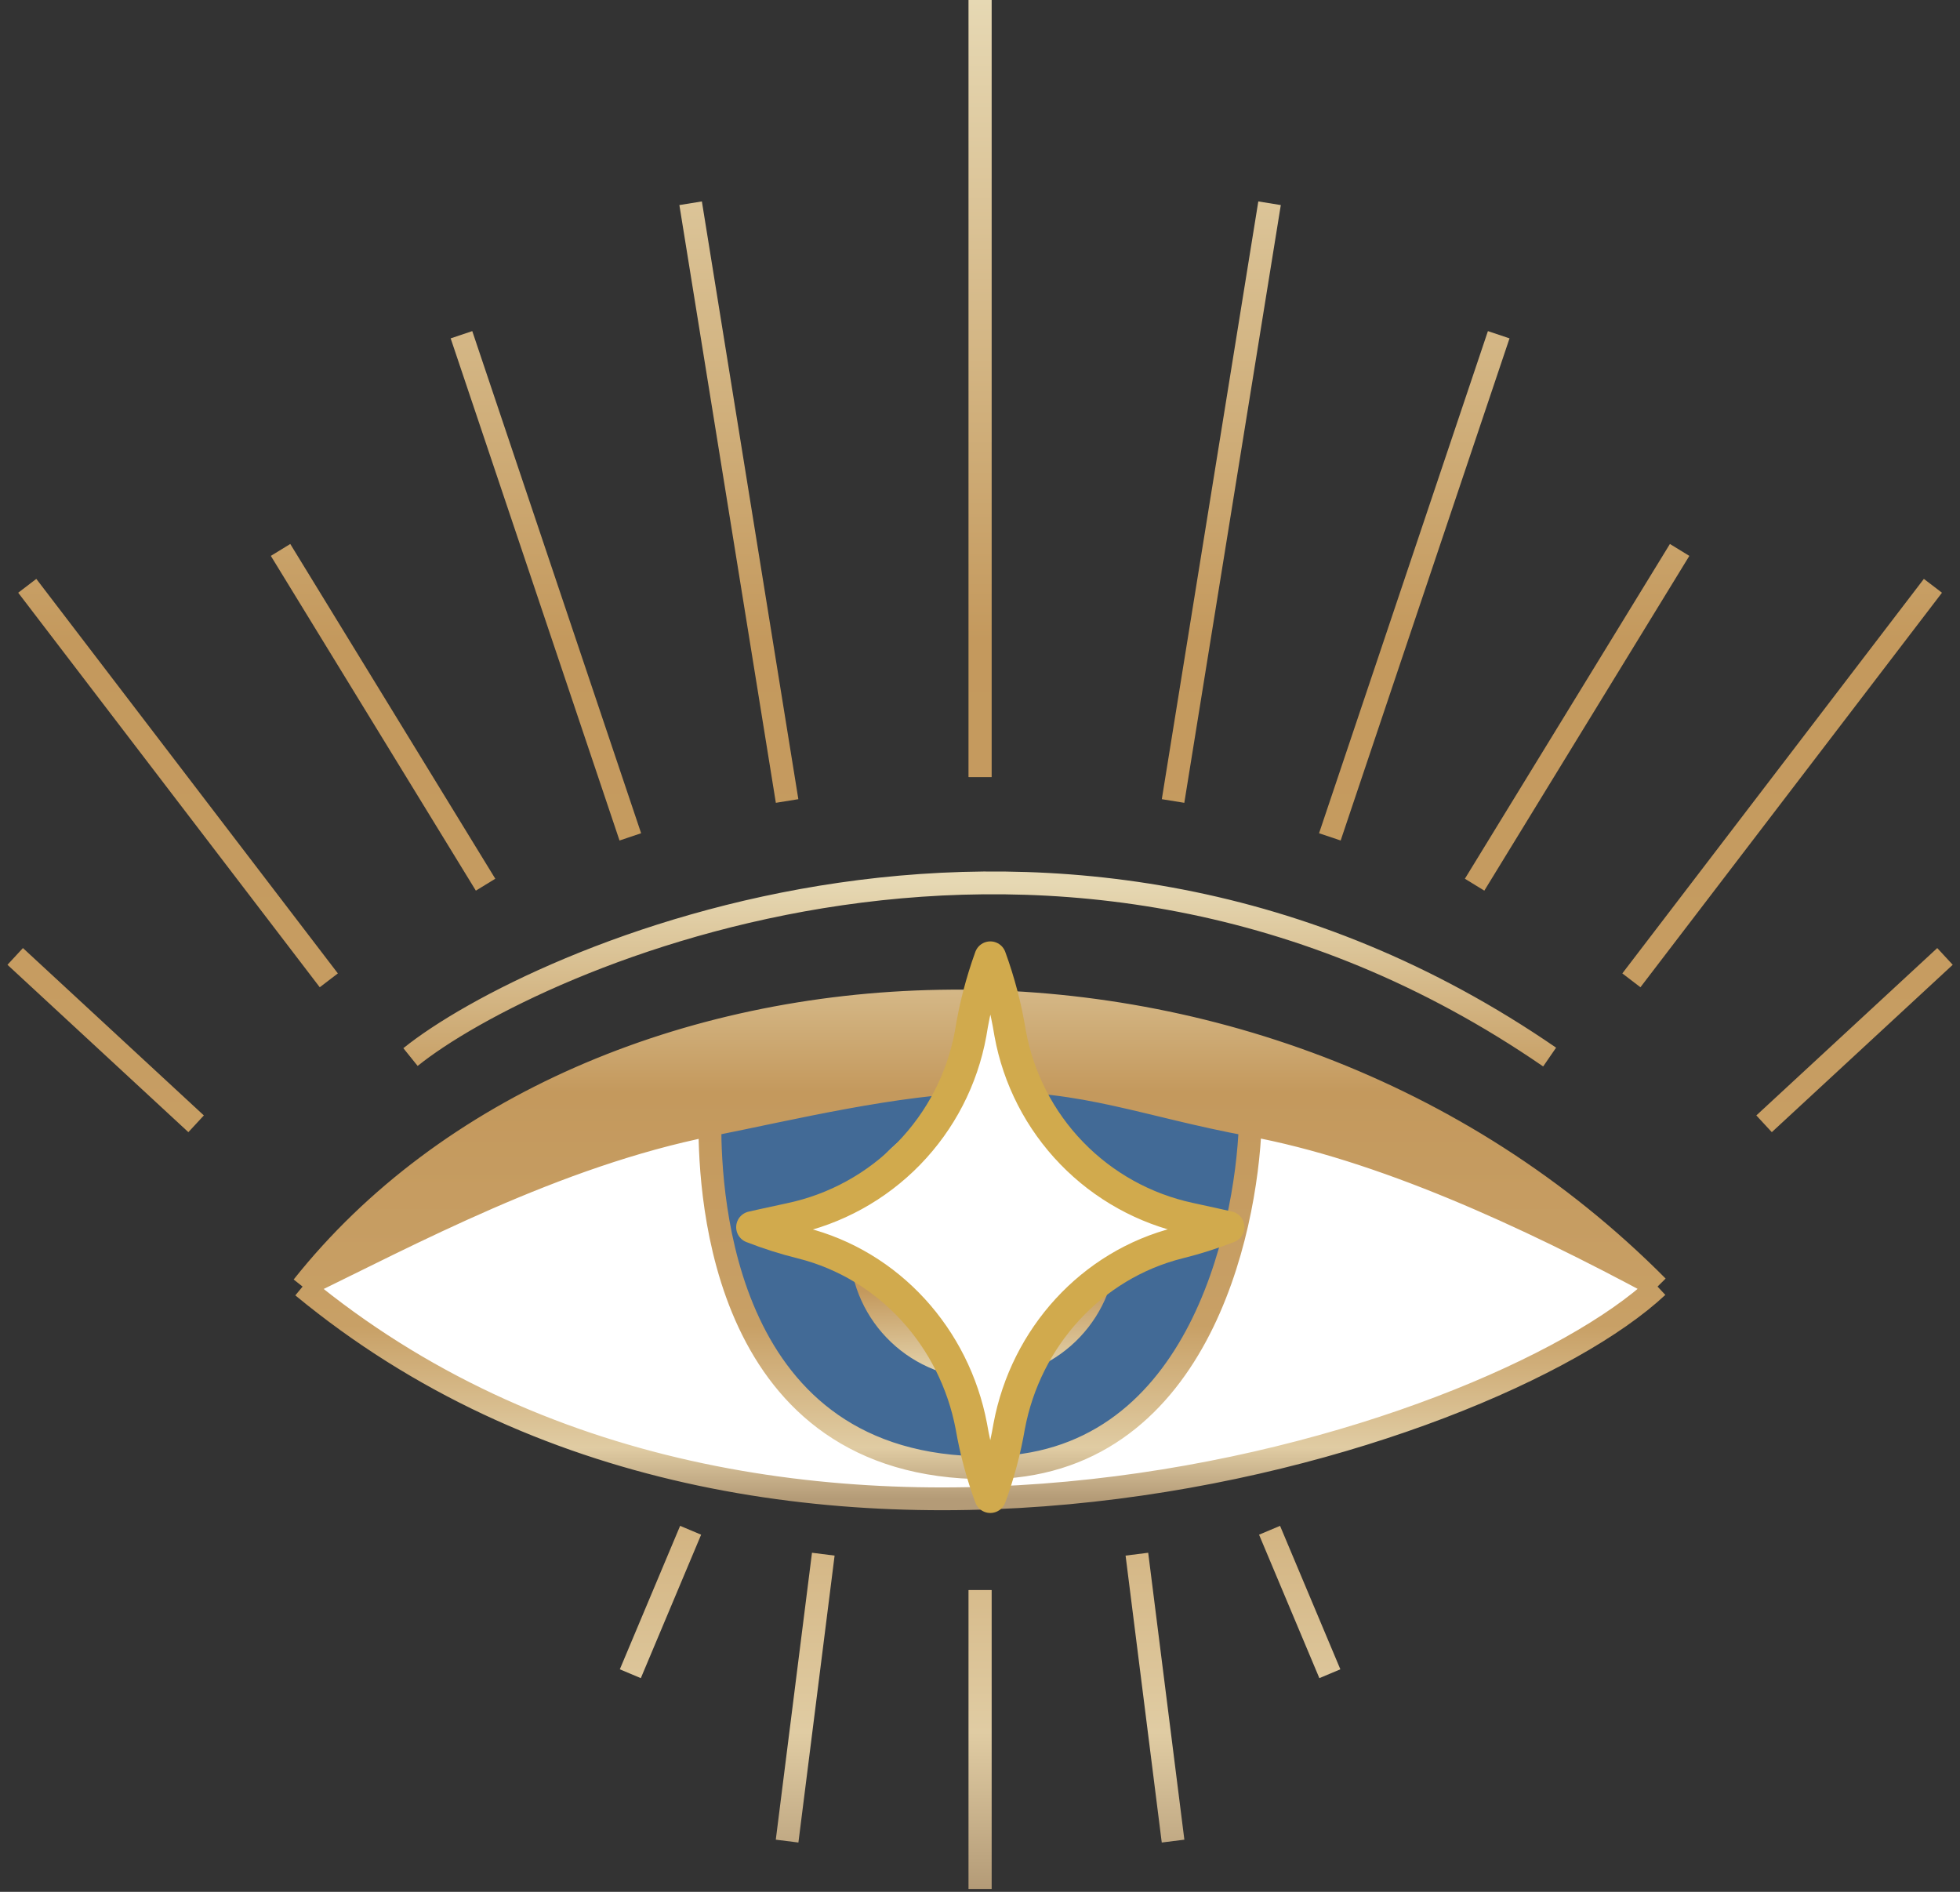 <?xml version="1.0" encoding="UTF-8"?> <svg xmlns="http://www.w3.org/2000/svg" width="86" height="83" viewBox="0 0 86 83" fill="none"><rect x="0" y="0" width="86" height="83" fill="#333333" stroke="none"/> <path fill-rule="evenodd" clip-rule="evenodd" d="M13.277 56.446C25.904 40.546 55.367 38.956 72.729 56.446C66.946 53.33 60.584 50.406 54.857 49.353C50.365 48.527 47.512 47.295 43.266 47.417C39.228 47.534 34.799 48.627 31.148 49.353C24.388 50.696 17.922 54.2 13.277 56.446Z" fill="url(#paint0_linear_1334_21)"></path> <path d="M31.148 49.353C31.148 52.472 31.692 64.395 43.266 64.395C52.526 64.395 54.681 54.038 54.857 49.353C50.365 48.527 47.512 47.295 43.266 47.417C39.228 47.534 34.799 48.627 31.148 49.353Z" fill="#426A96"></path> <path d="M13.277 56.446C33.796 73.405 65.364 63.335 72.729 56.446C66.946 53.33 60.584 50.406 54.857 49.353C54.681 54.038 52.526 64.395 43.266 64.395C31.692 64.395 31.148 52.472 31.148 49.353C24.388 50.696 17.922 54.2 13.277 56.446Z" fill="white"></path> <path d="M13.277 56.446C33.796 73.405 65.364 63.335 72.729 56.446M13.277 56.446C25.904 40.546 55.367 38.956 72.729 56.446M13.277 56.446C17.922 54.2 24.388 50.696 31.148 49.353M72.729 56.446C66.946 53.33 60.584 50.406 54.857 49.353M18.012 46.376C23.274 42.136 46.423 31.537 67.994 46.376M31.148 49.353C31.148 52.472 31.692 64.395 43.266 64.395C52.526 64.395 54.681 54.038 54.857 49.353M31.148 49.353C34.799 48.627 39.228 47.534 43.266 47.417C47.512 47.295 50.365 48.527 54.857 49.353" stroke="url(#paint1_linear_1334_21)"></path> <path d="M43.004 34.093V0M51.471 35.142L55.705 8.917M58.351 36.716L65.76 14.686M64.702 38.814L73.698 24.127M71.581 43.01L84.812 25.701M77.403 49.304L85.341 41.961M55.705 67.137L58.351 73.431M49.884 68.186L51.471 80.774M43.004 69.76V82.872" stroke="url(#paint2_linear_1334_21)"></path> <path d="M43.004 34.093V0M34.536 35.142L30.303 8.917M27.657 36.716L20.248 14.686M21.306 38.814L12.31 24.127M14.427 43.01L1.196 25.701M8.605 49.304L0.667 41.961M30.303 67.137L27.657 73.431M36.124 68.186L34.536 80.774M43.004 69.76V82.872" stroke="url(#paint3_linear_1334_21)"></path> <circle cx="43.13" cy="54.633" r="5.859" transform="rotate(178.5 43.13 54.633)" fill="url(#paint4_linear_1334_21)"></circle> <path d="M52.189 53.457C50.221 53.034 48.423 52.037 47.023 50.591C45.622 49.145 44.683 47.316 44.323 45.336C44.139 44.199 43.847 43.082 43.452 42C43.058 43.087 42.769 44.208 42.588 45.35C42.225 47.335 41.279 49.168 39.871 50.614C38.464 52.06 36.657 53.055 34.682 53.471C33.681 53.685 33 53.84 33 53.84C33.712 54.118 34.441 54.35 35.183 54.533C39.023 55.497 41.883 58.692 42.62 62.575C42.802 63.634 43.08 64.673 43.452 65.68C43.823 64.672 44.1 63.63 44.281 62.571C45.011 58.68 47.881 55.492 51.718 54.529C52.461 54.345 53.191 54.114 53.904 53.836C53.904 53.836 53.215 53.678 52.189 53.457Z" fill="white" stroke="#D1AA4D" stroke-width="1.397" stroke-linecap="round" stroke-linejoin="round"></path> <defs> <linearGradient id="paint0_linear_1334_21" x1="43.003" y1="38.734" x2="43.003" y2="65.757" gradientUnits="userSpaceOnUse"> <stop stop-color="#E6D8B3"></stop> <stop offset="0.339" stop-color="#C4995D"></stop> <stop offset="0.719" stop-color="#C8A066"></stop> <stop offset="0.917" stop-color="#E0CCA3"></stop> <stop offset="1" stop-color="#B49B77"></stop> </linearGradient> <linearGradient id="paint1_linear_1334_21" x1="43.003" y1="38.734" x2="43.003" y2="65.757" gradientUnits="userSpaceOnUse"> <stop stop-color="#E6D8B3"></stop> <stop offset="0.339" stop-color="#C4995D"></stop> <stop offset="0.719" stop-color="#C8A066"></stop> <stop offset="0.917" stop-color="#E0CCA3"></stop> <stop offset="1" stop-color="#B49B77"></stop> </linearGradient> <linearGradient id="paint2_linear_1334_21" x1="64.172" y1="0" x2="64.172" y2="82.872" gradientUnits="userSpaceOnUse"> <stop stop-color="#E6D8B3"></stop> <stop offset="0.339" stop-color="#C4995D"></stop> <stop offset="0.719" stop-color="#C8A066"></stop> <stop offset="0.917" stop-color="#E0CCA3"></stop> <stop offset="1" stop-color="#B49B77"></stop> </linearGradient> <linearGradient id="paint3_linear_1334_21" x1="21.835" y1="0" x2="21.835" y2="82.872" gradientUnits="userSpaceOnUse"> <stop stop-color="#E6D8B3"></stop> <stop offset="0.339" stop-color="#C4995D"></stop> <stop offset="0.719" stop-color="#C8A066"></stop> <stop offset="0.917" stop-color="#E0CCA3"></stop> <stop offset="1" stop-color="#B49B77"></stop> </linearGradient> <linearGradient id="paint4_linear_1334_21" x1="43.13" y1="48.775" x2="43.13" y2="60.492" gradientUnits="userSpaceOnUse"> <stop stop-color="#E6D8B3"></stop> <stop offset="0.339" stop-color="#C4995D"></stop> <stop offset="0.719" stop-color="#C8A066"></stop> <stop offset="0.917" stop-color="#E0CCA3"></stop> <stop offset="1" stop-color="#B49B77"></stop> </linearGradient> </defs> </svg> 